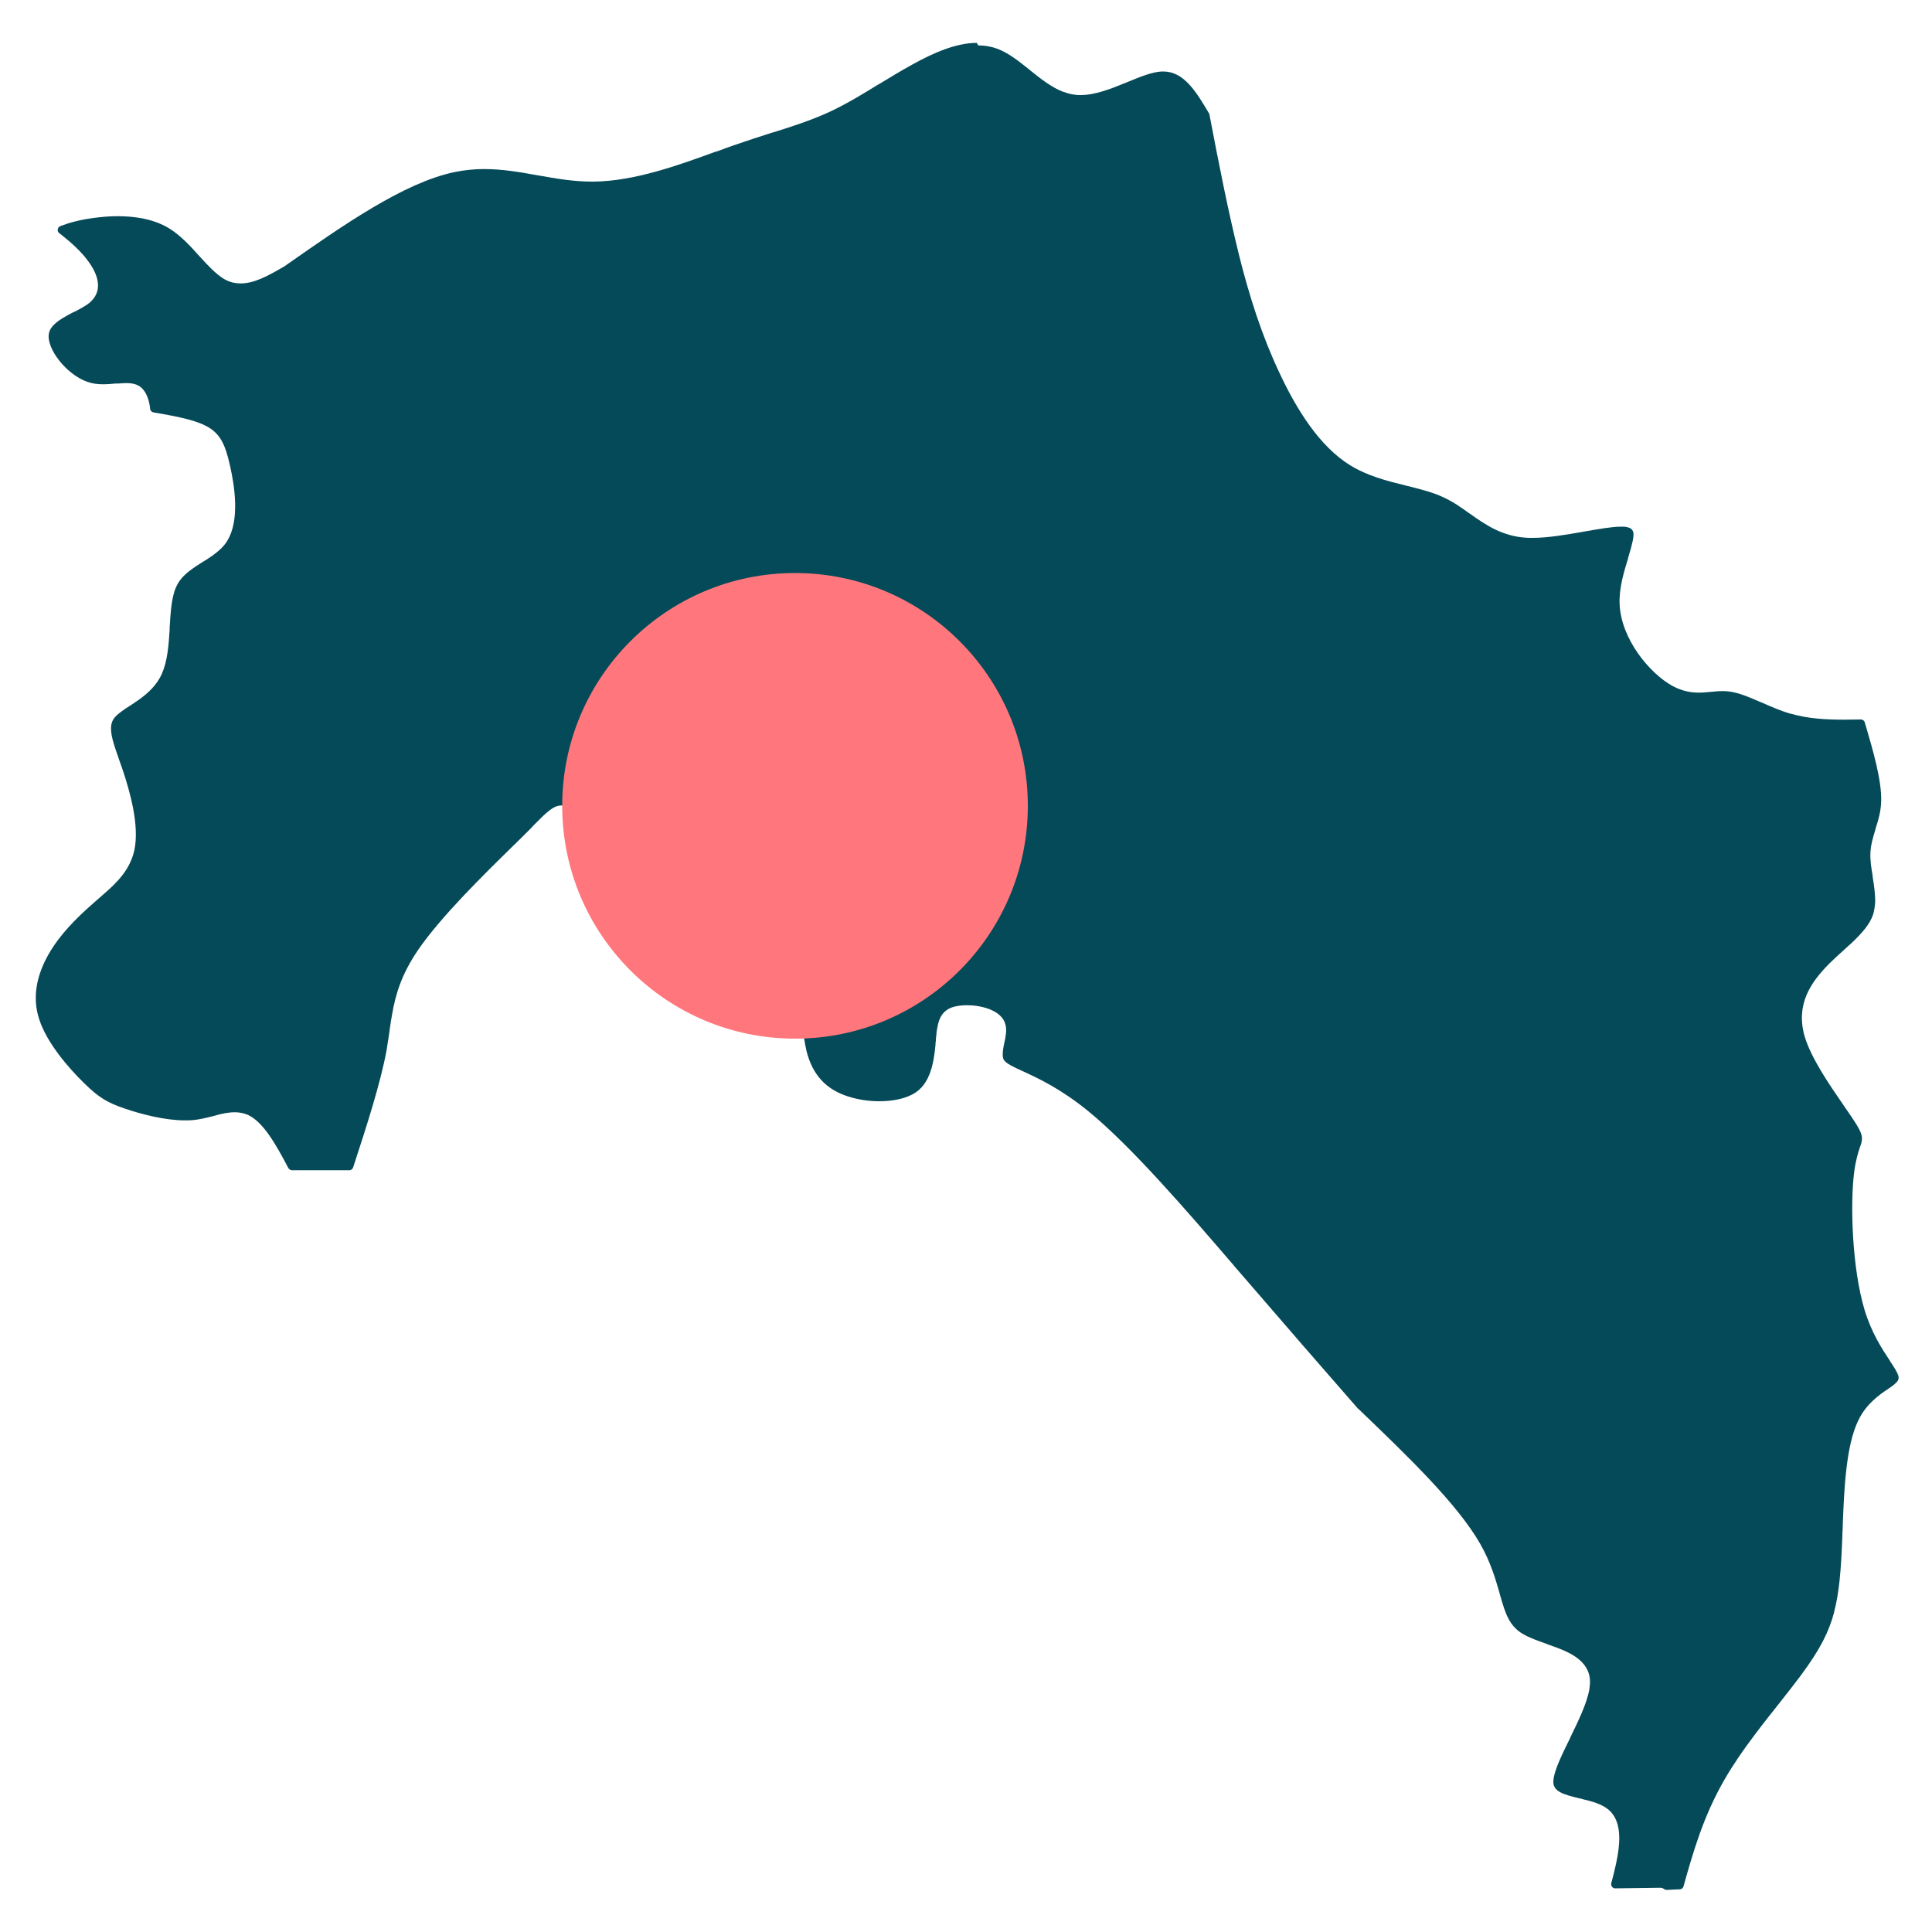 <?xml version="1.0" encoding="UTF-8"?><svg id="groningen" xmlns="http://www.w3.org/2000/svg" viewBox="0 0 100 100"><defs><style>.cls-1{fill:#054a58;}.cls-2{fill:#ff777c;}</style></defs><path class="cls-1" d="M94.89,49.56h0s0,0,0,0ZM50.56,2.22c-1.05,0-2.2.49-3.32,1.11-.6.33-1.18.68-1.75,1.03h-.01c-.84.52-1.67,1.02-2.52,1.42-.48.22-.96.41-1.47.59-.46.16-.94.32-1.46.48h-.02s0,0,0,0c-.62.2-1.28.41-2.03.67-.29.1-.58.21-.88.32h0s-.03.01-.03.01h-.03c-1.91.7-4.21,1.53-6.32,1.55-.02,0-.05,0-.08,0-.96,0-1.87-.16-2.77-.32h-.02c-.92-.17-1.84-.33-2.79-.33-.5,0-1.02.05-1.55.16h0c-2.6.55-5.69,2.7-8.81,4.89,0,0,0,0-.01,0h0s-.05.03-.08.05c-.04.02-.05.03-.09.05-.66.38-1.37.77-2.06.77-.26,0-.52-.05-.77-.18-.03-.01-.06-.03-.09-.05h0s0,0-.02-.01h0c-.41-.25-.81-.68-1.22-1.13l-.03-.03h0c-.48-.54-.99-1.09-1.59-1.46h0s-.01-.01-.02-.01c-.79-.47-1.75-.61-2.63-.61-.44,0-.86.04-1.24.09-.75.1-1.27.25-1.72.42-.1.04-.16.14-.14.24.01.07.05.12.11.15h0c.57.45,1.11.93,1.48,1.45.48.65.76,1.47.12,2.07h0s0,0,0,0c-.01.01-.02.02-.03.03-.22.19-.53.35-.84.51h-.02c-.37.2-.74.39-.99.63-.16.15-.26.31-.29.49-.14.76.9,2.11,1.98,2.49.28.1.55.13.82.13.22,0,.45-.02.67-.04h0s.04,0,.07,0c.02,0,.05,0,.07,0,.13-.01.27-.02.4-.02.3,0,.56.05.77.23h0s.04.04.06.06c0,0,.01.01.02.02h0c.2.22.34.6.38,1.01,0,.11.1.19.2.2h0c.99.17,2,.35,2.64.67.78.38,1.04.96,1.29,2.06.24,1.05.53,2.86-.15,3.93,0,0,0,.02-.01.02h0c-.2.31-.48.54-.76.74-.17.12-.34.23-.51.33,0,0,0,0,0,0-.18.11-.34.22-.5.33-.35.25-.65.52-.83.9,0,.02-.02.04-.03.06-.23.53-.28,1.28-.33,2.1,0,.01,0,.06,0,.06v.06c-.05.77-.11,1.6-.39,2.23,0,0,0,.02-.01.03h0c-.27.61-.74,1.02-1.18,1.34-.17.12-.34.23-.49.33h0s0,0,0,0c-.15.09-.28.18-.4.27-.18.13-.31.24-.4.36-.27.36-.19.87.11,1.73.05.13.09.27.14.41h0s0,0,0,0c.05.15.11.31.17.48.43,1.27.88,2.95.63,4.19-.22,1.04-.92,1.72-1.64,2.34-.08.07-.16.14-.24.21,0,0,0,0,0,0-.08.07-.17.15-.25.22-.89.78-1.74,1.63-2.32,2.65-.58,1.02-.87,2.18-.48,3.36.39,1.21,1.5,2.5,2.31,3.29.78.77,1.23,1.03,2.15,1.34.85.29,2.06.6,3.08.6.12,0,.24,0,.36-.01h0,0c.41-.03.77-.13,1.14-.22.03,0,.04-.01.07-.02.02,0,.05-.01.07-.02.3-.08.62-.15.94-.15.23,0,.46.04.69.14.8.37,1.47,1.58,2.08,2.74.04.07.11.12.19.12h2.98s0,0,0,0c.09,0,.16-.07.19-.15.72-2.2,1.41-4.35,1.73-6.06h0c.01-.07.02-.14.03-.2.05-.29.09-.58.13-.85,0,0,0-.01,0-.02h0c.04-.26.07-.51.12-.76.18-1.05.48-2.09,1.37-3.39h0,0c1.17-1.7,3.37-3.86,4.85-5.31h0s0,0,0,0c0,0,.01-.01.02-.02.26-.25.49-.48.7-.69.16-.15.28-.28.4-.41,0,0,.01-.01.02-.02h0c.1-.1.2-.2.28-.28.53-.53.81-.72,1.13-.72.18,0,.39.06.69.2.82.39,2.42,1.31,3.61,2.05,1.17.73,2.07,1.34,2.31,2.52.07.35.09.74.1,1.1v.02c.01.39.03.75.09,1.06,0,.01,0,.02,0,.03h0c.08.35.21.59.45.72.34.19.93.21,1.66.22h.07s.05,0,.07,0c.73.02,1.56.05,2.14.38.06.03.11.07.17.11.8.57.97,1.79,1.1,2.84,0,.02.01.1.01.12h0s0,.02,0,.03h0c.06.46.12.9.21,1.29.32,1.3,1.06,2.03,2.18,2.38.5.16,1.06.24,1.59.24.72,0,1.42-.14,1.89-.46.56-.38.81-1.05.93-1.75.04-.24.07-.48.09-.7h0s0-.02,0-.03c0-.06.01-.14.02-.2h0s0-.02,0-.03v-.02c0-.06.01-.12.02-.18h0c.01-.17.03-.32.06-.46.08-.47.27-.88.82-1.05,0,0,0,0,0,0,.17-.05.42-.09.7-.09.77,0,1.63.25,1.92.79.15.28.13.61.08.87h0s0,.01,0,.02h0c-.02.1-.04.2-.06.28h0c-.02.1-.04.19-.05.27-.04.24-.04.41,0,.54.02.04.03.07.06.1.13.16.41.3.96.55h0c.78.36,1.93.89,3.35,2.04,2.25,1.83,5.18,5.24,7.57,8.02l.02.03.28.32c2.44,2.83,4.27,4.94,6.1,7.03l.02.02s.03.03.04.03h0,0s.03.03.03.03c2.51,2.41,5.06,4.86,6.25,6.93h0c.55.96.8,1.84,1.01,2.57,0,0,0,0,0,.01h0c.16.56.29,1.01.5,1.38.12.21.27.39.45.54.36.29.9.48,1.49.69l.05.02.05.02c.54.19,1.12.4,1.53.73.31.25.55.58.6,1.02.02.19,0,.38-.03.58-.13.73-.58,1.64-.98,2.47l-.02.05c-.4.81-.75,1.53-.84,2.04h0c-.01.08-.02.16-.02.22.01.48.49.64,1.38.85.02,0,.04,0,.06.01.02,0,.04.01.06.02.47.11,1.01.25,1.37.56.62.54.61,1.49.45,2.41-.08.44-.19.9-.32,1.38-.02.07,0,.14.04.19.04.05.09.08.16.08h0s.01,0,.02,0h.01,0l2.31-.03s0,0,0,0c.07,0,.13.02.18.06.04.03.09.05.14.05,0,0,.01,0,.02,0h0l.66-.03h.02s0,0,0,0c.09-.01.16-.07.18-.16.51-1.82,1.04-3.65,2.12-5.52h0,0c.45-.78.99-1.56,1.55-2.3.45-.6.91-1.18,1.34-1.72h0c.38-.48.73-.93,1.03-1.33,1.06-1.42,1.48-2.31,1.75-3.29h0s0-.02,0-.02c.26-.99.36-2.09.43-3.94h0s0-.02,0-.03h0c0-.13.01-.29.02-.42v-.06s0-.06,0-.06c.07-1.8.16-4.11.81-5.43.21-.43.47-.75.75-1.01h0c.26-.25.53-.44.76-.59h0s0,0,0,0c.18-.12.32-.22.42-.32h0s0,0,0,0c.04-.04.08-.08.1-.11h0s.05-.09.05-.13v-.03s0-.04,0-.06h0s0-.04-.02-.07c-.06-.19-.21-.42-.43-.75,0,0,0,0,0-.01-.39-.59-.94-1.41-1.31-2.63-.65-2.15-.75-5.49-.54-7.12.08-.62.2-1,.29-1.27,0-.03.01-.03.02-.06,0,0,.01-.04.02-.05.12-.36.12-.54-.17-1.03-.16-.27-.41-.63-.7-1.05l-.02-.03-.02-.03c-.71-1.03-1.64-2.38-1.98-3.51,0,0,0,0,0,0-.48-1.65.31-2.8,1.25-3.75,0,0,0,0,0,0,.09-.09.19-.18.28-.27h0c.16-.15.31-.29.47-.43h0s0,0,0,0c.15-.14.29-.27.44-.4h0,0,0c.52-.5.94-.96,1.11-1.49h0c.06-.22.09-.44.1-.66h0c0-.41-.06-.83-.13-1.25h0s0-.01,0-.02v-.04c-.07-.39-.13-.78-.12-1.14h0c.01-.46.14-.86.26-1.26h0s0-.02,0-.02c.14-.45.29-.9.3-1.48h0c.02-1.06-.4-2.53-.85-4.05-.02-.08-.1-.14-.18-.15h0s-.02,0-.03,0c0,0,0,0,0,0-.28,0-.57.01-.85.01-.94,0-1.86-.05-2.73-.3h0s-.01,0-.02,0c-.54-.15-1.05-.38-1.53-.59,0,0,0,0-.01,0-.62-.27-1.17-.51-1.68-.57-.11-.01-.22-.02-.32-.02-.2,0-.4.02-.6.04h-.01s-.01,0-.01,0c-.2.02-.4.04-.62.04-.4,0-.85-.07-1.35-.34h0s-.01,0-.02-.01c-1.16-.64-2.66-2.41-2.73-4.25-.03-.83.23-1.67.44-2.35,0,0,0,0,0-.01,0,0,0,0,0-.01.23-.75.31-1.13.27-1.32-.02-.09-.07-.17-.16-.22,0,0-.02,0-.02-.01-.07-.03-.17-.06-.31-.07-.05,0-.1,0-.16,0-.46,0-1.12.12-1.87.25h-.03s-.03.01-.03.01c-.86.15-1.81.32-2.64.32-.12,0-.24,0-.35-.01h0s0,0-.01,0c-.59-.04-1.09-.2-1.54-.41-.5-.24-.93-.54-1.35-.84h0s-.01,0-.02-.01c-.43-.31-.84-.6-1.32-.82-.58-.28-1.26-.44-1.97-.62h-.02s-.02-.01-.02-.01c-.94-.23-1.95-.49-2.84-1.04-1.57-.97-2.76-2.86-3.66-4.79-.91-1.93-1.55-3.93-2.11-6.17h0s0,0,0-.01c-.55-2.22-1.03-4.67-1.5-7.13h0s-.01-.08-.03-.11c-.68-1.15-1.31-2.17-2.37-2.17-.03,0-.06,0-.09,0h0c-.5.03-1.1.27-1.77.55l-.1.04c-.74.3-1.55.63-2.32.63-.1,0-.2,0-.3-.02-.19-.02-.38-.07-.56-.14h0s-.01,0-.02,0c-.62-.23-1.19-.69-1.73-1.12l-.02-.02c-.56-.45-1.09-.87-1.66-1.09-.32-.12-.66-.18-1.01-.18h0ZM50.56,2.22"/><circle class="cls-2" cx="41.15" cy="41.71" r="12.05"/></svg>